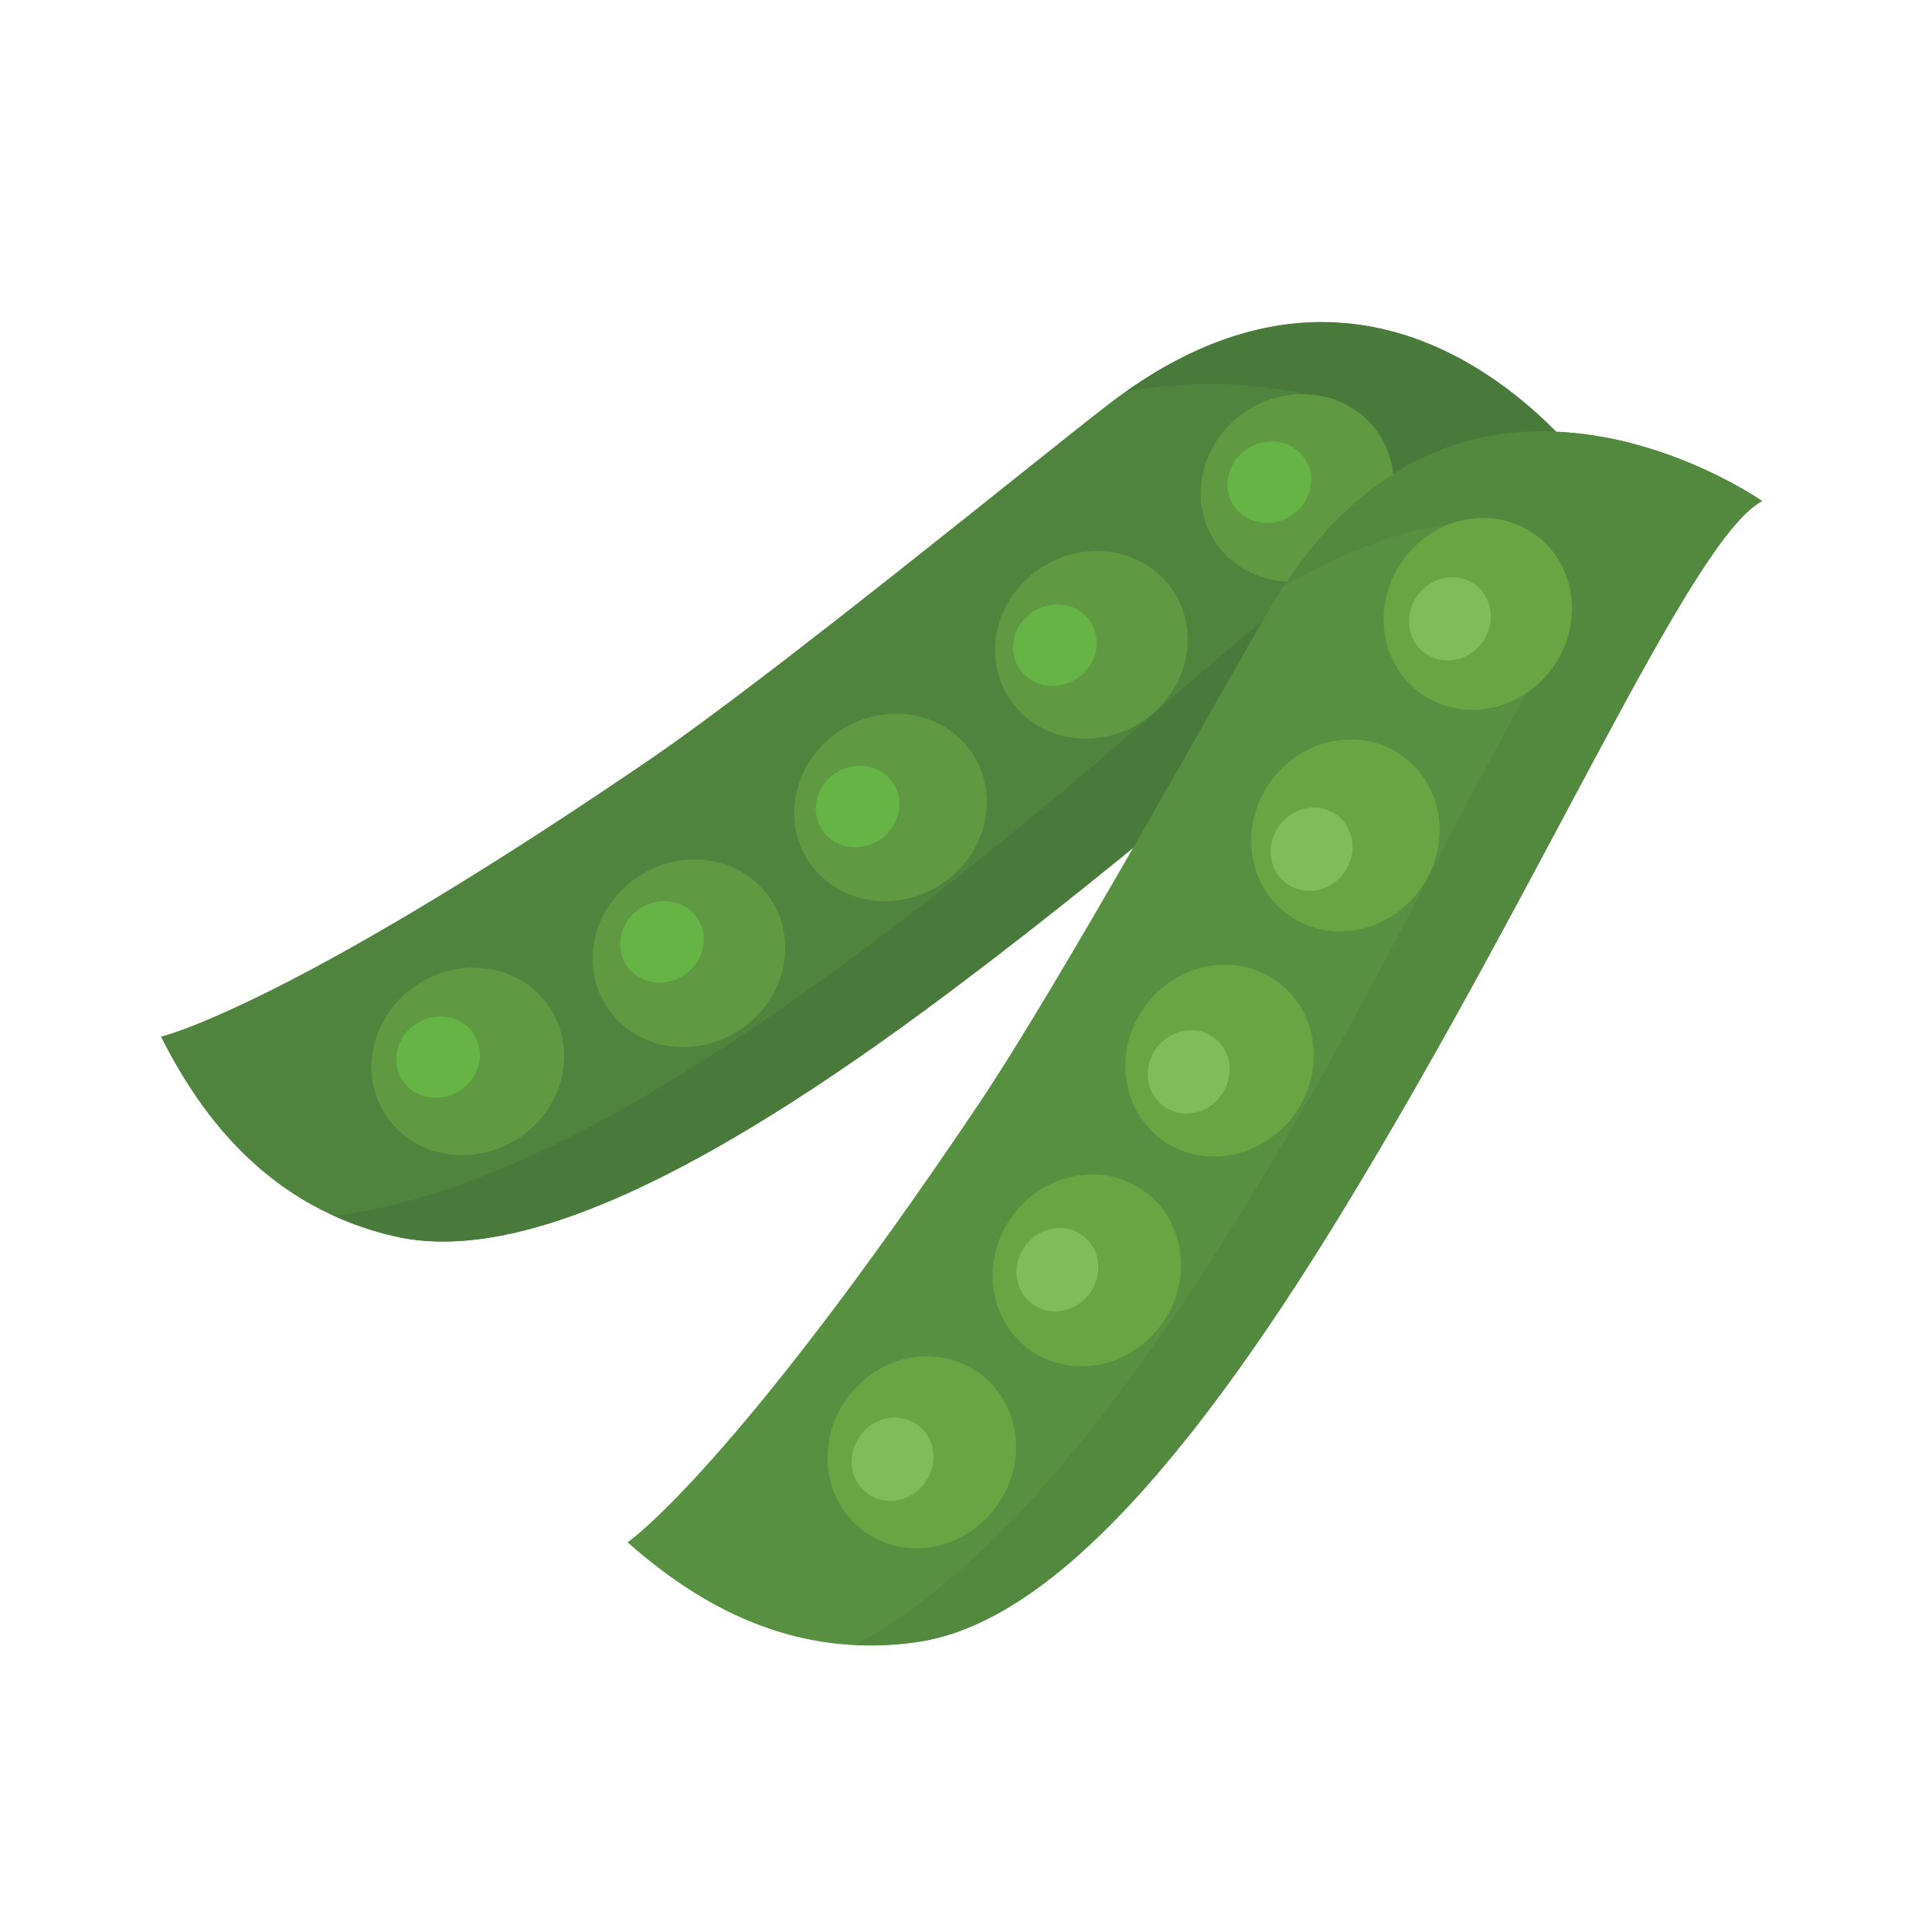 <svg xmlns="http://www.w3.org/2000/svg" width="48" height="48"><g fill="none" fill-rule="evenodd"><path fill="#4F833E" d="M39.83 12.122c-2.016.222-8.434 6.692-16.356 12.61-6.054 4.523-10.622 6.681-13.66 5.986-3.065-.7-4.767-2.875-5.814-4.963 0 0 3.075-.698 12.115-6.865 3.096-2.113 9.626-7.46 11.418-8.84 7.28-5.609 12.297 2.072 12.297 2.072"/><path fill="#4A7A3B" d="M27.985 9.723c1.885-.32 3.414-.19 4.613.12 1.784.461 2.274 2.752.835 3.896-1.184.945-2.77 2.254-4.752 3.977-10.523 9.164-16.37 12.01-20.39 12.488.467.211.972.387 1.523.514 3.038.695 7.606-1.463 13.66-5.986 7.922-5.918 14.34-12.388 16.356-12.61 0 0-4.81-7.355-11.845-2.399"/><path fill="#5F9942" d="M13.626 24.987c.724 1.033.414 2.493-.692 3.256-1.107.766-2.59.55-3.315-.487-.724-1.033-.414-2.49.693-3.256 1.107-.766 2.59-.55 3.314.487m5.494-2.69c.724 1.037.414 2.495-.693 3.26-1.106.766-2.59.55-3.314-.487-.724-1.033-.414-2.494.693-3.259 1.106-.766 2.59-.546 3.314.487m5.008-3.622c.724 1.033.414 2.491-.692 3.257-1.107.765-2.591.549-3.315-.487-.724-1.033-.414-2.491.693-3.257 1.107-.765 2.59-.549 3.314.487m4.99-4.041c.725 1.033.415 2.494-.692 3.26-1.107.765-2.59.546-3.314-.488-.724-1.036-.414-2.494.692-3.26 1.107-.765 2.591-.545 3.315.488m5.11-3.898c.724 1.033.413 2.491-.693 3.257-1.107.765-2.59.549-3.315-.487-.724-1.033-.413-2.491.693-3.258 1.107-.765 2.59-.547 3.315.488"/><path fill="#65B445" d="M11.754 25.663c.315.449.18 1.082-.3 1.414-.481.333-1.126.238-1.44-.21-.315-.45-.18-1.085.3-1.415.481-.333 1.126-.238 1.44.21m5.562-2.864c.314.45.18 1.085-.301 1.415-.481.333-1.126.238-1.44-.211s-.18-1.082.3-1.415c.481-.332 1.126-.238 1.44.211m4.863-3.362c.315.45.18 1.082-.3 1.415-.482.332-1.126.238-1.44-.211s-.18-1.085.3-1.418c.481-.33 1.126-.235 1.44.214m4.9-4.009c.315.45.18 1.082-.3 1.415-.481.333-1.126.238-1.44-.211-.315-.449-.18-1.082.3-1.415.481-.332 1.126-.238 1.44.211m5.328-4.049c.315.45.18 1.082-.3 1.415-.482.332-1.126.238-1.441-.211-.315-.45-.18-1.082.301-1.415.48-.333 1.126-.238 1.44.211"/><path fill="#589041" d="M43.78 12.45c-1.79.949-5.336 9.323-10.484 17.738-3.935 6.432-7.371 10.122-10.451 10.598-3.108.479-5.5-.914-7.252-2.467 0 0 2.596-1.78 8.69-10.841 2.085-3.103 6.153-10.476 7.303-12.421 4.668-7.892 12.193-2.608 12.193-2.608"/><path fill="#53883F" d="M31.884 14.589c1.631-.993 3.1-1.436 4.328-1.59 1.829-.23 3.138 1.714 2.23 3.31a143.63 143.63 0 0 0-2.929 5.445c-6.352 12.389-10.72 17.19-14.274 19.116a7.963 7.963 0 0 0 1.606-.084c3.08-.476 6.516-4.166 10.45-10.598 5.149-8.415 8.694-16.79 10.484-17.739 0 0-7.212-5.058-11.895 2.14"/><path fill="#67A643" d="M24.246 34.056c1.058.695 1.315 2.164.573 3.281-.742 1.12-2.202 1.466-3.26.771-1.058-.692-1.315-2.161-.573-3.281s2.201-1.463 3.26-.77m4.099-4.52c1.058.692 1.315 2.16.573 3.28-.742 1.12-2.202 1.464-3.26.771-1.058-.695-1.315-2.164-.573-3.28.742-1.12 2.202-1.467 3.26-.772m3.298-5.212c1.058.692 1.315 2.161.573 3.28-.742 1.12-2.202 1.464-3.26.772-1.058-.695-1.315-2.164-.573-3.281.742-1.12 2.202-1.464 3.26-.771m3.127-5.594c1.058.695 1.314 2.164.572 3.281-.741 1.12-2.201 1.466-3.26.771-1.058-.692-1.314-2.161-.572-3.281.742-1.12 2.201-1.463 3.26-.77m3.29-5.505c1.058.695 1.314 2.163.573 3.28-.742 1.12-2.202 1.467-3.26.772-1.058-.693-1.315-2.162-.573-3.282s2.201-1.463 3.26-.77"/><path fill="#7FBD5B" d="M22.76 35.376c.46.3.57.939.248 1.426-.322.484-.956.635-1.416.332-.46-.3-.571-.938-.249-1.425.323-.484.957-.636 1.417-.333m4.096-4.712c.46.303.57.941.248 1.426-.322.487-.956.638-1.416.335-.46-.3-.571-.939-.249-1.425.323-.487.957-.636 1.417-.336m3.26-4.915c.46.3.571.939.249 1.426-.323.487-.957.635-1.417.335-.46-.303-.57-.941-.248-1.428.322-.484.956-.636 1.416-.333m3.055-5.529c.46.3.57.94.248 1.426-.322.484-.956.636-1.416.333-.46-.3-.571-.939-.249-1.426.323-.484.957-.635 1.417-.333m3.436-5.726c.46.3.571.939.249 1.426-.323.487-.957.635-1.417.335-.46-.303-.57-.939-.249-1.425.323-.487.957-.636 1.417-.336"/></g></svg>